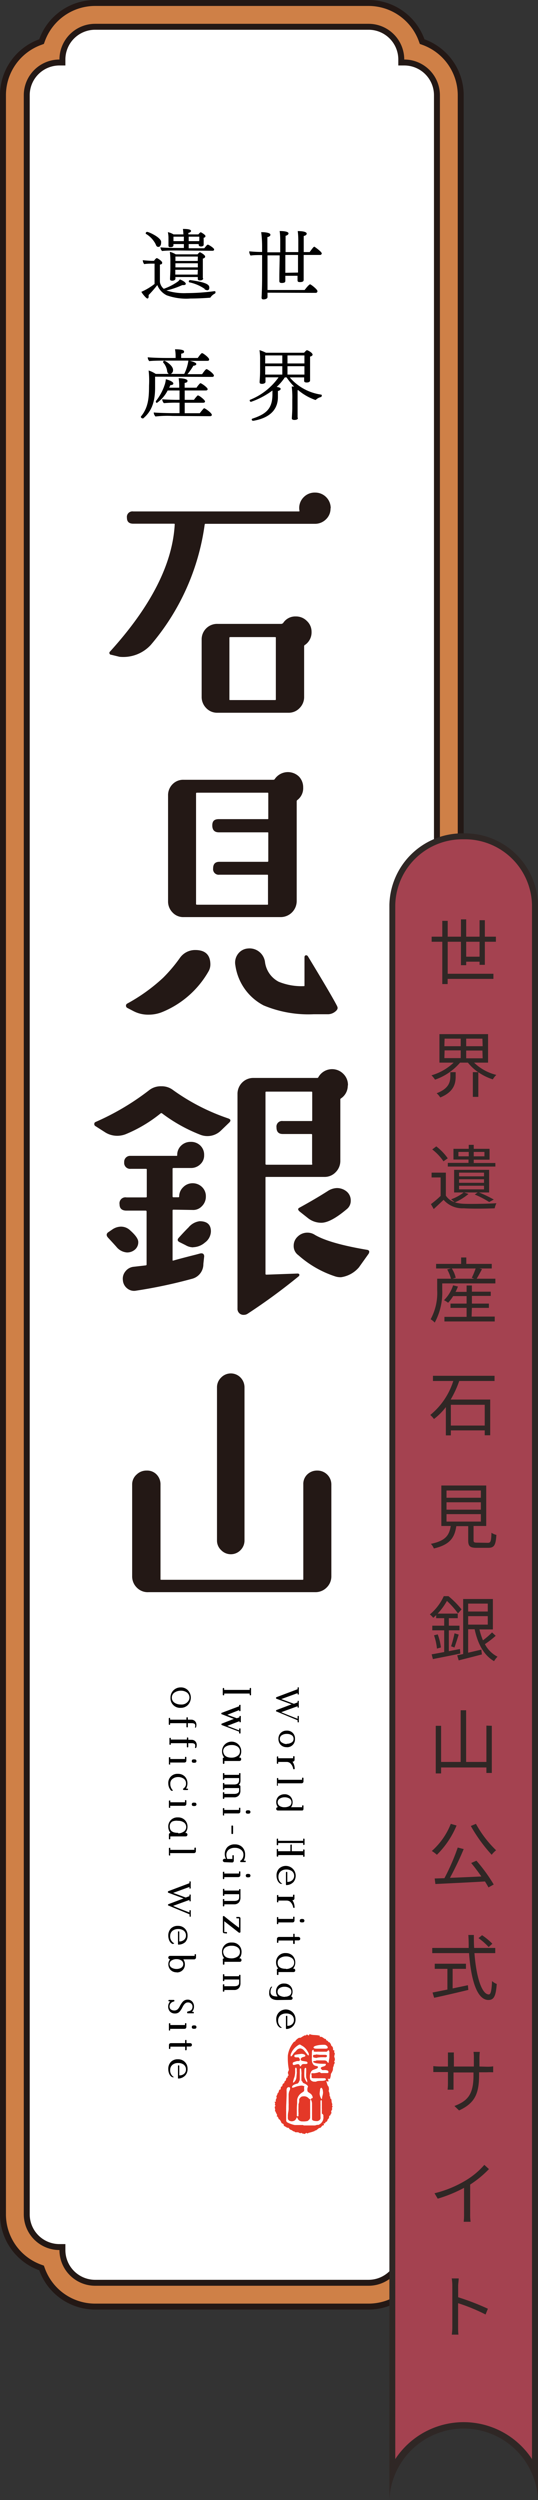 <svg xmlns="http://www.w3.org/2000/svg" viewBox="0 0 90.5 420"><rect x="0" y="0" width="90.5" height="420" fill="#333333" stroke="none"/><defs><style>.cls-1{fill:#cf8047;}.cls-2{fill:#231815;}.cls-3{fill:#fff;}.cls-4{fill:#e43828;fill-rule:evenodd;}.cls-5{fill:#a44250;}.cls-6{fill:#2f2725;}</style></defs><g id="レイヤー_2" data-name="レイヤー 2"><g id="タイトル_" data-name="タイトル２"><path class="cls-1" d="M16,387.5a9.53,9.53,0,0,1-8.93-6.27L7,381l-.22-.08A9.53,9.53,0,0,1,.5,372V16A9.53,9.53,0,0,1,6.77,7.07L7,7l.08-.22A9.53,9.53,0,0,1,16,.5H62a9.53,9.53,0,0,1,8.93,6.27L71,7l.22.08A9.53,9.53,0,0,1,77.5,16V372a9.53,9.53,0,0,1-6.27,8.93L71,381l-.08.22A9.53,9.53,0,0,1,62,387.5Z"/><path class="cls-2" d="M62,1a9,9,0,0,1,8.46,5.94l.16.44.44.16A9,9,0,0,1,77,16V372a9,9,0,0,1-5.94,8.46l-.44.16-.16.44A9,9,0,0,1,62,387H16a9,9,0,0,1-8.46-5.94l-.16-.44-.44-.16A9,9,0,0,1,1,372V16A9,9,0,0,1,6.94,7.54l.44-.16.16-.44A9,9,0,0,1,16,1H62m0-1H16A10,10,0,0,0,6.6,6.6,10,10,0,0,0,0,16V372a10,10,0,0,0,6.6,9.4A10,10,0,0,0,16,388H62a10,10,0,0,0,9.4-6.6A10,10,0,0,0,78,372V16a10,10,0,0,0-6.6-9.4A10,10,0,0,0,62,0Z"/><path class="cls-3" d="M16,383.5a5.51,5.51,0,0,1-5.5-5.5v-.5H10A5.51,5.51,0,0,1,4.5,372V16A5.51,5.51,0,0,1,10,10.5h.5V10A5.51,5.51,0,0,1,16,4.5H62A5.51,5.51,0,0,1,67.5,10v.5H68A5.51,5.51,0,0,1,73.5,16V372a5.51,5.51,0,0,1-5.5,5.5h-.5v.5a5.51,5.51,0,0,1-5.5,5.5Z"/><path class="cls-2" d="M62,5a5,5,0,0,1,5,5v1h1a5,5,0,0,1,5,5V372a5,5,0,0,1-5,5H67v1a5,5,0,0,1-5,5H16a5,5,0,0,1-5-5v-1H10a5,5,0,0,1-5-5V16a5,5,0,0,1,5-5h1V10a5,5,0,0,1,5-5H62m0-1H16a6,6,0,0,0-6,6,6,6,0,0,0-6,6V372a6,6,0,0,0,6,6,6,6,0,0,0,6,6H62a6,6,0,0,0,6-6,6,6,0,0,0,6-6V16a6,6,0,0,0-6-6,6,6,0,0,0-6-6Z"/><path class="cls-2" d="M55.6,85.39a2.46,2.46,0,0,1-.76,1.85A2.6,2.6,0,0,1,53,88H34.57c-.06,0-.11,0-.14.14a39.3,39.3,0,0,1-9.06,20.2,6.29,6.29,0,0,1-5.27,2L18.71,110a.3.3,0,0,1-.28-.18.27.27,0,0,1,.05-.33Q28.83,98.1,29.39,88.12c0-.09,0-.14-.14-.14H22.41c-.71,0-1.06-.34-1.06-1a.93.93,0,0,1,1.06-1.06H50.24c.09,0,.14,0,.14-.09a2.37,2.37,0,0,1-.05-.42,2.55,2.55,0,0,1,.77-1.9A2.58,2.58,0,0,1,53,82.75a2.61,2.61,0,0,1,2.63,2.64Zm-8,19.32a2.43,2.43,0,0,1,2.17-1.15,2.55,2.55,0,0,1,1.85.76,2.45,2.45,0,0,1,.79,1.83,2.55,2.55,0,0,1-1.07,2.17.27.27,0,0,0-.18.23v8.51a2.6,2.6,0,0,1-.76,1.89,2.51,2.51,0,0,1-1.88.79H36.56a2.51,2.51,0,0,1-1.88-.79,2.64,2.64,0,0,1-.76-1.89l0-9.57a2.6,2.6,0,0,1,2.68-2.68H47.28A.36.36,0,0,0,47.56,104.71ZM46.4,117.52V107.17c0-.1,0-.14-.14-.14H38.73a.12.12,0,0,0-.14.14v10.35c0,.06,0,.09.14.09h7.53C46.36,117.61,46.4,117.58,46.4,117.52Z"/><path class="cls-2" d="M35.11,163.13A15.87,15.87,0,0,1,27.34,170a6,6,0,0,1-2.36.46,5.27,5.27,0,0,1-2.54-.6l-1.06-.55a.43.43,0,0,1-.19-.37.4.4,0,0,1,.19-.33,29.59,29.59,0,0,0,6.05-4.34,25.34,25.34,0,0,0,2.82-3.33,3.13,3.13,0,0,1,2.59-1.34c1.7,0,2.55.82,2.55,2.45A2.34,2.34,0,0,1,35.11,163.13ZM51,132.29A2.49,2.49,0,0,1,50,134.42a.26.26,0,0,0-.09.18v16.79a2.7,2.7,0,0,1-2.73,2.68H30.9a2.45,2.45,0,0,1-1.89-.79,2.62,2.62,0,0,1-.74-1.89V133.63a2.6,2.6,0,0,1,.76-1.89A2.49,2.49,0,0,1,30.9,131H46a.26.26,0,0,0,.23-.14,2.68,2.68,0,0,1,4.07-.39A2.6,2.6,0,0,1,51,132.29Zm-5.92,19.56v-4.76c0-.1,0-.14-.13-.14H36.91a.94.94,0,0,1-1.06-1.06c0-.74.35-1.11,1.06-1.11H45c.09,0,.13-.05.13-.14v-4.72c0-.06,0-.09-.13-.09H36.82c-.74,0-1.11-.39-1.11-1.16s.37-1.06,1.11-1.06H45c.09,0,.13,0,.13-.09v-4.21c0-.09,0-.14-.13-.14H33.12a.13.13,0,0,0-.14.14v18.54a.13.13,0,0,0,.14.14H45C45.05,152,45.09,151.94,45.09,151.85Zm11.65,17.24c.16.31,0,.6-.37.88a2,2,0,0,1-1.11.42H52.77a19.55,19.55,0,0,1-8.42-1.48,9,9,0,0,1-4.76-6.75,2.41,2.41,0,0,1,.44-1.9,2.28,2.28,0,0,1,1.69-.92,2.59,2.59,0,0,1,1.85.53,2.64,2.64,0,0,1,1,1.69,4.36,4.36,0,0,0,2.31,3.37,10.15,10.15,0,0,0,4.2.74c.1,0,.14,0,.14-.09v-4.81a.31.31,0,0,1,.19-.28.36.36,0,0,1,.37.14Q56,167.58,56.74,169.09Z"/><path class="cls-2" d="M38.56,188.59l-1.39,1.34a3.26,3.26,0,0,1-3.51.69,26.83,26.83,0,0,1-6.43-3.6.19.19,0,0,0-.18,0,23.56,23.56,0,0,1-5.78,3.47,3.89,3.89,0,0,1-1.53.32,3.78,3.78,0,0,1-2-.55L16,189.15a.38.38,0,0,1-.14-.33.34.34,0,0,1,.19-.32,42.53,42.53,0,0,0,9-5.32,3.14,3.14,0,0,1,2.08-.69,3.11,3.11,0,0,1,2,.65,35.2,35.2,0,0,0,9.29,4.76C38.82,188.05,38.87,188.28,38.56,188.59Zm-15.3,20.07a1.62,1.62,0,0,1-.56,1.27,2,2,0,0,1-1.34.48,2.51,2.51,0,0,1-1.76-.92c-.24-.28-.72-.8-1.43-1.57-.31-.34-.29-.64,0-.88l.69-.47a2.65,2.65,0,0,1,1.48-.5,2.24,2.24,0,0,1,1.57.64C22.82,207.52,23.26,208.16,23.26,208.66ZM34.63,201a2.24,2.24,0,0,1-.67,1.64,2,2,0,0,1-1.6.63l-3.19-.05a.13.13,0,0,0-.14.14v8.32c0,.09,0,.12.14.09.5-.15,1.76-.49,3.79-1l.7-.19c.43-.09.66.06.69.46l-.14,1.3a2.53,2.53,0,0,1-1.89,2.49,82.86,82.86,0,0,1-9.43,2,1.81,1.81,0,0,1-1.48-.37,1.91,1.91,0,0,1-.74-1.38,1.94,1.94,0,0,1,.44-1.51,2,2,0,0,1,1.41-.76l2-.23c.09,0,.14-.08.14-.14v-8.88c0-.12-.05-.18-.14-.18H21.27c-.77,0-1.16-.36-1.16-1.06a1,1,0,0,1,1.16-1.16h3.28a.13.13,0,0,0,.14-.14V196.5a.12.12,0,0,0-.14-.14H22a1,1,0,0,1-1.11-1.11,1,1,0,0,1,1.06-1.07h7.73c.09,0,.13,0,.13-.13a2.12,2.12,0,0,1,.67-1.6,2.25,2.25,0,0,1,1.6-.62,2.22,2.22,0,0,1,1.62.62,2.13,2.13,0,0,1,.64,1.6,2,2,0,0,1-.64,1.54,2.22,2.22,0,0,1-1.62.63H29.17a.13.13,0,0,0-.14.14V201a.13.13,0,0,0,.14.14H30a.13.13,0,0,0,.14-.14,2.13,2.13,0,0,1,.67-1.55,2.19,2.19,0,0,1,1.59-.67,2.24,2.24,0,0,1,1.6.65A2.12,2.12,0,0,1,34.63,201Zm-2.13,8.55a2.54,2.54,0,0,1-1.29-.37l-1-.5c-.37-.19-.42-.44-.14-.74,1-1.11,1.58-1.68,1.62-1.71a2.92,2.92,0,0,1,1.89-1.07c1.26,0,1.9.57,1.9,1.71a2.39,2.39,0,0,1-1,1.87A3.16,3.16,0,0,1,32.5,209.53Zm26-27.18a2.56,2.56,0,0,1-1.16,2.17.19.19,0,0,0-.09.19V195a2.67,2.67,0,0,1-.78,1.92,2.55,2.55,0,0,1-1.9.8H44.8c-.09,0-.14,0-.14.1V214a.13.13,0,0,0,.14.14l5.27-.19a.32.32,0,0,1,.28.14.31.31,0,0,1-.1.32,99.88,99.88,0,0,1-8.59,6.29,1.12,1.12,0,0,1-.61.19,1,1,0,0,1-1.1-1.07v-36a2.68,2.68,0,0,1,.78-1.95,2.64,2.64,0,0,1,1.94-.78H53.35a.19.19,0,0,0,.19-.1,2.65,2.65,0,0,1,4.2-.6A2.58,2.58,0,0,1,58.53,182.35Zm-6,13.13v-4.86c0-.09-.05-.13-.14-.13H47.57c-.71,0-1.06-.37-1.06-1.11a.94.94,0,0,1,1.06-1.07h4.81a.12.12,0,0,0,.14-.14v-4.66a.12.12,0,0,0-.14-.14H44.8a.12.12,0,0,0-.14.14v12a.13.13,0,0,0,.14.14h7.58A.13.13,0,0,0,52.52,195.48ZM62,210.64l-1.62,2.27a4.88,4.88,0,0,1-3,1.66,2.87,2.87,0,0,1-1-.14,17.49,17.49,0,0,1-6.19-3.56,1.87,1.87,0,0,1-.79-1.57,2.08,2.08,0,0,1,.69-1.57,2.32,2.32,0,0,1,1.62-.65,2.26,2.26,0,0,1,1.25.37q2.45,1.44,8.69,2.5C62.11,210,62.23,210.24,62,210.64Zm-3-8.92a1.75,1.75,0,0,1-.64,1.39c-1.82,1.54-3.26,2.31-4.3,2.31a3.58,3.58,0,0,1-2.27-.79l-1.34-1.06c-.34-.28-.39-.49-.14-.65q2.69-1.47,4.81-2.82a3,3,0,0,1,1.52-.51,2.55,2.55,0,0,1,1.67.58A1.92,1.92,0,0,1,59,201.72Z"/><path class="cls-2" d="M55.74,264.8a2.61,2.61,0,0,1-.79,1.9,2.64,2.64,0,0,1-1.94.78H25A2.56,2.56,0,0,1,23,266.7a2.63,2.63,0,0,1-.77-1.9l0-15.44A2.19,2.19,0,0,1,23,247.7a2.35,2.35,0,0,1,1.69-.65,2.19,2.19,0,0,1,1.66.67,2.35,2.35,0,0,1,.65,1.69L27,265.27c0,.09,0,.13.09.13H50.88c.09,0,.14,0,.14-.13V249.36a2.19,2.19,0,0,1,.67-1.66,2.35,2.35,0,0,1,1.69-.65,2.34,2.34,0,0,1,2.36,2.36Zm-14.61-6a2.28,2.28,0,0,1-.67,1.62,2.27,2.27,0,0,1-3.26,0,2.19,2.19,0,0,1-.7-1.62V233.09a2.27,2.27,0,0,1,.7-1.67,2.27,2.27,0,0,1,3.26,0,2.36,2.36,0,0,1,.67,1.67Z"/><path d="M45,49.17v.32c0,.13,0,.25,0,.4,0,.34-.47.41-.67.41S44,50.23,44,50v0c.06-1.15.09-2.29.09-3.44V42.85c-.68,0-1.52,0-1.93.09a1.13,1.13,0,0,1-.23-.66v-.06a21.43,21.43,0,0,0,2.16.11v-1A19.91,19.91,0,0,0,43.94,39c.61,0,1.55.08,1.55.44,0,.12-.09.31-.51.39,0,.26,0,1.34,0,2.56h2.16V40.47c0-.16,0-1-.1-1.66.19,0,1.49,0,1.49.4,0,.18-.19.32-.49.41v2.73h2.14V40.48c0-.15,0-1-.1-1.66.57,0,1.51.06,1.51.44,0,.12-.1.3-.5.39,0,.14,0,.57,0,1.08s0,1.12,0,1.62h1c.63-.88.73-.91.78-.91s1.25.86,1.25,1.12a.27.27,0,0,1-.31.27H51.08v.55c0,.49,0,2.12,0,3,0,.19,0,.45,0,.6s0,.41-.6.41c-.23,0-.43,0-.43-.32v0l0-.74H48v.22c0,.2,0,.46,0,.6s0,.39-.6.39c-.23,0-.41-.05-.41-.33v0l0-.76c0-.8.05-2.6.05-3.05v-.5H45v3.68c0,.38,0,1.24,0,2.14h6.24c.63-.82.84-.94.89-.94a.11.11,0,0,1,.09,0c.34.19,1.18.87,1.18,1.13a.28.28,0,0,1-.31.29Zm5.13-3.38c0-.86,0-2.08,0-2.46v-.5H48v3Z"/><path d="M50.11,70.24c0,.05,0,.31-.61.31-.23,0-.41-.08-.41-.27v0c0-.1.08-1.18.08-1.73,0-.13,0-1.3,0-1.47a14,14,0,0,0-.1-2.14l.4,0a10.27,10.27,0,0,1-1.26-1.54h-.3A8.37,8.37,0,0,1,46.54,65c.49.07.67.19.67.33s-.16.28-.46.36v1c0,2.59-2,3.63-4.11,4h-.06a.23.23,0,0,1-.24-.2.17.17,0,0,1,.12-.16c2.36-.78,3.37-1.7,3.37-4.11,0-.17,0-.34,0-.51l0-.11a13.34,13.34,0,0,1-3.61,1.91A.26.26,0,0,1,42,67.3c0-.06,0-.12.15-.17a10.77,10.77,0,0,0,4.71-3.74h-2.2v.77c0,.19-.29.33-.57.33s-.42-.08-.42-.27v0c0-.29.08-.93.08-2,0,0,0-1.58,0-1.77a10.39,10.39,0,0,0-.1-1.63,6.54,6.54,0,0,1,1.09.44h6.41c.38-.41.39-.42.51-.42s.92.42.92.74c0,.11-.09.24-.42.33v2.15c0,.25,0,.62,0,1,0,.14,0,.7,0,.83h0c0,.08,0,.37-.59.37-.21,0-.41-.07-.41-.26s0-.41,0-.6H48.74A8.52,8.52,0,0,0,54,66.29a.14.14,0,0,1,.13.15c0,.12-.08.25-.13.26a1.82,1.82,0,0,0-.88.48.15.15,0,0,1-.11,0,9.12,9.12,0,0,1-2.85-1.64.23.23,0,0,1-.1,0c0,.54,0,2.63,0,2.63,0,.21,0,1.13,0,1.39,0,.08,0,.52,0,.59ZM47.49,59.71H44.61v1.35h2.88Zm0,1.81H44.61v1.41h2.88Zm3.72-1.81H48.36v1.35h2.85Zm0,1.81H48.36v1.41h2.85Z"/><path d="M26,44.29h-.53c-.2,0-.75,0-1.22.08a1.38,1.38,0,0,1-.24-.66c.48.06,1.42.11,1.52.11h.38c.25-.37.4-.46.48-.46s.89.49.89.76-.13.26-.38.34v2.9a1.83,1.83,0,0,0,.65,1.16,9.63,9.63,0,0,0,2.41-1.25,1.52,1.52,0,0,0,.29-.34s1,.39,1,.75c0,0,0,.21-.32.21a.87.87,0,0,1-.26,0A14.09,14.09,0,0,1,28,48.8a9.79,9.79,0,0,0,3.4.44,36.14,36.14,0,0,0,4.71-.33h0c.1,0,.14.09.14.19a.27.27,0,0,1-.1.22,1.93,1.93,0,0,0-.72.61.16.16,0,0,1-.17.09c-.79.06-2,.13-3.22.13a9.68,9.68,0,0,1-4-.54,3.26,3.26,0,0,1-1.58-1.72A20.29,20.29,0,0,1,25,49.57a2.5,2.5,0,0,1,0,.25c0,.06,0,.33-.21.33s-1-1-1-1.13A10.12,10.12,0,0,0,26,47.7Zm.21-3.21a4.31,4.31,0,0,0-1.64-1.78.12.12,0,0,1-.06-.12.27.27,0,0,1,.23-.23c.25,0,2.16.84,2.36,1.6a1.31,1.31,0,0,1,0,.27c0,.31-.16.66-.44.66S26.33,41.34,26.19,41.08Zm3.62,1c-.63,0-1.88,0-2.57.09a1,1,0,0,1-.27-.62c.73.09,2.29.11,3.16.11h.78V41H29.18v.18c0,.13-.06.34-.48.34-.18,0-.36,0-.36-.26v0c0-.06,0-.15,0-.3s0-.34,0-.48V40a4.92,4.92,0,0,0-.1-1,3.05,3.05,0,0,1,.95.38h1.66a9.06,9.06,0,0,0-.08-.92c.42,0,1.37,0,1.37.35,0,0,0,.22-.45.32v.25h1.68c.18-.23.33-.36.4-.36s.79.43.79.63-.12.24-.3.3a3.39,3.39,0,0,0,0,.37v.07c0,.17,0,.34,0,.41s0,.24,0,.3h0c0,.3-.37.31-.48.31s-.36-.06-.36-.29V41H31.74v.71h2.62c.39-.49.5-.61.61-.61s1.05.56,1.05.81a.23.23,0,0,1-.26.22Zm4.35,4.68c0,.13-.08.35-.56.35-.19,0-.35-.06-.35-.25s0-.22,0-.32H29.51v0s0,.26,0,.29c0,.2-.29.33-.53.33s-.38-.08-.38-.27v0c0-.3.06-1.17.06-1.65l0-1.45a11.16,11.16,0,0,0-.09-1.48,3.69,3.69,0,0,1,1,.42h3.66a1.62,1.62,0,0,1,.36-.35s0,0,.05,0,.87.42.87.74c0,.13-.13.25-.39.33v1.79c0,.3,0,.73,0,1,0,.09,0,.42,0,.5Zm-3.25-7H29.18c0,.32,0,.65,0,.65v.1h1.74Zm2.35,4.47H29.51l0,.69h3.77Zm0,1.09H29.49v.17c0,.13,0,.41,0,.64h3.75Zm0-2.22H29.51v.74h3.75Zm.25-2.79v-.55H31.74v.75h1.77Zm.9,8.22a7.15,7.15,0,0,0-2.58-1.1c-.06,0-.09-.08-.09-.14a.23.23,0,0,1,.2-.24h0c3.14.41,3.25.91,3.25,1.29s-.24.42-.31.42A.88.88,0,0,1,34.41,48.59Z"/><path d="M26.09,63.28c0,.68,0,1.75,0,1.85,0,2.67-.75,4.1-2,5.16a.16.16,0,0,1-.1,0,.3.3,0,0,1-.29-.25.07.07,0,0,1,0-.06c1.3-1.56,1.36-3.29,1.37-5.21A15.61,15.61,0,0,0,25,62.24a4.92,4.92,0,0,1,1.2.58h2.19a.64.64,0,0,1-.27-.45,2.71,2.71,0,0,0-.68-1.48.13.13,0,0,1,0-.09.21.21,0,0,1,.22-.19c.14,0,1.45.78,1.45,1.54a.69.69,0,0,1-.39.67h2.27a7.37,7.37,0,0,0,.7-2.24H27.82c-.64,0-2.08,0-2.71.09a1,1,0,0,1-.26-.65v0c.57.07,2.19.12,3.3.12h1.39v-.38a6.19,6.19,0,0,0-.1-1.08c1.37,0,1.52.22,1.52.38s0,.27-.48.36c0,.12,0,.47,0,.72h2.78c.08-.1.56-.82.73-.82s1.19.75,1.19,1.07a.23.23,0,0,1-.26.23h-3c1.08.26,1.1.44,1.1.57s-.3.25-.43.25h-.06a10.1,10.1,0,0,1-1,1.42H34s.56-.85.74-.85,1.24.77,1.24,1.08c0,.12-.08.23-.27.23ZM29,69.88a17.06,17.06,0,0,0-2.84.09,1,1,0,0,1-.3-.68c.41.07,2.69.12,3.13.12h1.21V67.65h-.42a20.59,20.59,0,0,0-2.21.08,1,1,0,0,1-.28-.66c.41.06,1.95.1,2.39.1h.52V65.6h-2a5.74,5.74,0,0,1-1.81,2.09.22.22,0,0,1-.14-.34,8.9,8.9,0,0,0,1.52-2.92,4.73,4.73,0,0,0,.13-.72c.3.07,1.26.37,1.26.73,0,0,0,.25-.43.25h-.06l-.21.44h1.69v-.34a8.56,8.56,0,0,0-.1-1.25c.78,0,1.49.16,1.49.43s-.17.29-.48.37c0,.11,0,.4,0,.79h2a4.48,4.48,0,0,1,.61-.75.07.07,0,0,1,.06,0c.17,0,1.2.73,1.2,1,0,.11-.11.22-.29.22H31.07v1.57h1.56a4.7,4.7,0,0,1,.61-.73.15.15,0,0,1,.09,0c.19,0,1.16.76,1.16,1,0,.12-.11.22-.29.22H31.07v1.76h2.54a8.21,8.21,0,0,1,.69-.83.09.09,0,0,1,.07,0c.13,0,1.26.78,1.26,1.1,0,.13-.09.23-.29.23Z"/><path d="M50.16,289.35c-.07,0-.1,0-.1-.11V289s0,0,0,0l-3.51-1.46c-.08,0-.12-.07-.12-.1a.18.18,0,0,1,.11-.17l2.51-.95s0,0,0,0l-2.48-.91c-.09,0-.14-.09-.14-.15a.16.16,0,0,1,.13-.16l3.5-1.32,0,0v-.21a.1.1,0,0,1,.11-.11c.07,0,.1,0,.1.11v1c0,.07,0,.11-.1.11a.1.1,0,0,1-.11-.11v-.13h0l-2.75,1s0,0,0,0l2.13.79.62-.23s0,0,0,0v-.16c0-.07,0-.11.1-.11s.1,0,.1.11v.94c0,.07,0,.11-.1.1s-.1,0-.1-.1v-.14s0,0,0,0l-2.75,1s0,0,0,0c.41.19,1.33.56,2.75,1.11h0v-.38c0-.07,0-.1.1-.1s.11,0,.11.1v.95A.1.1,0,0,1,50.16,289.35Z"/><path d="M48.22,293.52a1.35,1.35,0,0,1-1-.39,1.39,1.39,0,0,1-.38-1,1.37,1.37,0,0,1,.38-1,1.35,1.35,0,0,1,1-.39,1.31,1.31,0,0,1,1.4,1.39,1.32,1.32,0,0,1-1.4,1.4Zm0-.57a1.46,1.46,0,0,0,.78-.19.68.68,0,0,0,.38-.64.69.69,0,0,0-.37-.65,1.49,1.49,0,0,0-.77-.18,1.46,1.46,0,0,0-.78.19.72.72,0,0,0-.39.66.7.7,0,0,0,.39.63A1.53,1.53,0,0,0,48.22,293Z"/><path d="M49.45,297.24a.14.14,0,0,1-.14-.13,1.55,1.55,0,0,0-.35-.74.89.89,0,0,0-.71-.37H46.8v.19c0,.08,0,.12-.11.12a.11.11,0,0,1-.12-.12v-1a.11.11,0,0,1,.12-.12c.08,0,.11,0,.11.12v.19h2.51v-.24a.12.12,0,0,1,.24,0v.47a.31.31,0,0,1-.35.34h0s0,0,0,0a2.15,2.15,0,0,1,.37,1.14.1.1,0,0,1,0,.08S49.49,297.24,49.45,297.24Z"/><path d="M46.69,300c-.08,0-.11,0-.11-.12v-1.07a.1.1,0,0,1,.11-.11c.08,0,.12,0,.12.11V299s0,0,0,0h4l0,0v-.25a.12.12,0,0,1,.24,0v.52a.32.32,0,0,1-.09.23.33.33,0,0,1-.23.09h-4s0,0,0,0v.23A.11.11,0,0,1,46.69,300Z"/><path d="M50.81,304.16H46.75a.28.28,0,0,1-.2-.08.27.27,0,0,1-.09-.2.28.28,0,0,1,.08-.2.26.26,0,0,1,.2-.08s0,0,0,0a1.42,1.42,0,0,1-.27-.8,1.31,1.31,0,0,1,.38-1,1.46,1.46,0,0,1,1-.37,1.29,1.29,0,0,1,1,.38,1.37,1.37,0,0,1,.37,1,1.35,1.35,0,0,1-.27.8s0,0,0,0h1.87s0,0,0,0v-.2a.11.11,0,0,1,.12-.12c.08,0,.11,0,.11.12v.48a.33.33,0,0,1-.09.23A.29.29,0,0,1,50.81,304.16Zm-2.91-.55a1.67,1.67,0,0,0,.76-.18.71.71,0,0,0,.37-.65.73.73,0,0,0-.38-.66,1.53,1.53,0,0,0-.78-.18,1.5,1.5,0,0,0-.77.2.71.71,0,0,0-.39.64.73.73,0,0,0,.4.66A1.51,1.51,0,0,0,47.9,303.61Z"/><path d="M46.67,310a.11.11,0,0,1-.12-.12V309a.11.11,0,0,1,.12-.12c.08,0,.11,0,.11.12v.25s0,0,0,0H51s0,0,0,0V309c0-.08,0-.12.11-.12a.11.11,0,0,1,.12.12v.83a.11.11,0,0,1-.12.12c-.07,0-.11,0-.11-.12v-.21a0,0,0,0,0,0,0H46.8a0,0,0,0,0,0,0v.22C46.78,310,46.75,310,46.67,310Zm0,1.91a.11.11,0,0,1-.12-.12v-1.06c0-.08,0-.11.12-.11a.1.1,0,0,1,.11.11V311l0,0h2.07l0,0v-1a.11.11,0,0,1,.12-.12c.08,0,.11,0,.11.12v1s0,0,0,0H51l0,0v-.18c0-.08,0-.12.11-.12a.11.11,0,0,1,.12.12v1a.11.11,0,0,1-.12.12c-.07,0-.11,0-.11-.12v-.17l0,0H46.8l0,0v.22C46.78,311.88,46.75,311.91,46.67,311.91Z"/><path d="M48.21,316.69c-.07,0-.11,0-.11-.11v-2a.1.1,0,0,1,.11-.11h0c.08,0,.12,0,.12.11v1.53s0,.05.06.05a1.2,1.2,0,0,0,.68-.22,1,1,0,0,0,0-1.62,1.61,1.61,0,0,0-.93-.25,1.42,1.42,0,0,0-.89.29,1.09,1.09,0,0,0-.41.82,1.31,1.31,0,0,0,.66,1.29s0,0,0,0,0,0,0,0l-.11,0a.27.27,0,0,1-.21,0,1.22,1.22,0,0,1-.51-.6,1.92,1.92,0,0,1-.15-.77,1.62,1.62,0,0,1,.44-1.2,1.66,1.66,0,0,1,2.41,2.27A1.67,1.67,0,0,1,48.21,316.69Z"/><path d="M49.45,320.53a.15.15,0,0,1-.14-.13,1.63,1.63,0,0,0-.35-.75.9.9,0,0,0-.71-.36H46.82l0,0v.18c0,.08,0,.12-.11.12a.11.11,0,0,1-.12-.12v-1c0-.07,0-.11.12-.11s.11,0,.11.12v.18l0,0h2.47l0,0v-.23c0-.09,0-.13.12-.13s.12,0,.12.13v.47c0,.22-.12.33-.35.33h0s0,0,0,0a2.12,2.12,0,0,1,.37,1.14.11.11,0,0,1,0,.08A.1.1,0,0,1,49.45,320.53Z"/><path d="M46.7,323.26a.11.11,0,0,1-.12-.12v-.95c0-.09,0-.13.12-.13s.11,0,.11.13v.18h2.5v-.26c0-.08,0-.11.12-.11s.11,0,.11.11v.52a.32.32,0,0,1-.09.23.29.29,0,0,1-.23.1h-2.4s0,0,0,0v.17C46.81,323.22,46.77,323.26,46.7,323.26Zm4-.3a.27.27,0,0,1-.28-.28.3.3,0,0,1,.08-.21.28.28,0,0,1,.2-.09h.22a.25.25,0,0,1,.2.09.27.27,0,0,1,.09.21.28.28,0,0,1-.09.2.28.28,0,0,1-.2.08Z"/><path d="M49.43,326.57c-.08,0-.12,0-.12-.11V326s0,0,0,0H46.83s0,0,0,0v.27a.11.11,0,0,1-.12.12c-.08,0-.12,0-.12-.11v-.55a.29.29,0,0,1,.1-.23.33.33,0,0,1,.23-.1h2.41v-.42a.11.11,0,0,1,.12-.12.1.1,0,0,1,.11.11v.43h.66a.25.25,0,0,1,.2.09.27.27,0,0,1,.09.2.28.28,0,0,1-.08.2.27.27,0,0,1-.21.09h-.64s0,0,0,0v.5A.1.1,0,0,1,49.43,326.57Z"/><path d="M46.7,331.79a.11.11,0,0,1-.12-.12v-.58a.51.51,0,0,1,0-.25.23.23,0,0,1,.23-.11s0,0,0,0a1.57,1.57,0,0,1-.37-1,1.53,1.53,0,0,1,1.62-1.62,1.58,1.58,0,0,1,1.17.45,1.62,1.62,0,0,1,.44,1.17,1.56,1.56,0,0,1-.38,1h.13a.23.23,0,0,1,.17.08.3.3,0,0,1,0,.4.25.25,0,0,1-.2.09H46.84l0,0v.35A.11.11,0,0,1,46.7,331.79Zm1.42-1a1.65,1.65,0,0,0,.87-.24.9.9,0,0,0,.49-.82.92.92,0,0,0-.44-.82,1.65,1.65,0,0,0-.93-.24,1.67,1.67,0,0,0-.94.25.9.9,0,0,0-.46.81C46.71,330.41,47.18,330.76,48.12,330.75Z"/><path d="M46.71,336c-.81,0-1.29-.3-1.42-.89a1.75,1.75,0,0,1,0-.4,1.48,1.48,0,0,1,.26-.87.18.18,0,0,1,.16-.09h0a.05.05,0,0,1,.06,0s0,0,0,.05a1.27,1.27,0,0,0-.26.79.68.68,0,0,0,.46.72,2.28,2.28,0,0,0,.73.09h0s0,0,0,0a1.36,1.36,0,0,1-.26-.79,1.27,1.27,0,0,1,1.39-1.38,1.33,1.33,0,0,1,1.38,1.38,1.33,1.33,0,0,1-.25.79s0,0,0,0a.31.31,0,0,1,.18.09.29.29,0,0,1,.08.19.29.29,0,0,1-.09.21.3.3,0,0,1-.2.08Zm1.21-.56a1.37,1.37,0,0,0,.74-.18.7.7,0,0,0,.35-.64.71.71,0,0,0-.38-.66,1.4,1.4,0,0,0-.77-.19,1.46,1.46,0,0,0-.78.19.72.72,0,0,0-.39.66.68.68,0,0,0,.41.66A1.9,1.9,0,0,0,47.92,335.47Z"/><path d="M48.21,340.87a.1.1,0,0,1-.11-.11v-2a.1.1,0,0,1,.11-.11h0c.08,0,.12,0,.12.11v1.53s0,.06.06.05a1.13,1.13,0,0,0,.68-.22.93.93,0,0,0,.37-.79,1,1,0,0,0-.42-.83,1.54,1.54,0,0,0-.93-.24,1.48,1.48,0,0,0-.89.28,1.11,1.11,0,0,0-.41.82,1.3,1.3,0,0,0,.66,1.29s0,0,0,0,0,0,0,0l-.11,0a.21.21,0,0,1-.21,0,1.2,1.2,0,0,1-.51-.59,2,2,0,0,1-.15-.78,1.62,1.62,0,0,1,.44-1.2,1.63,1.63,0,0,1,2.8,1.16,1.52,1.52,0,0,1-.39,1.11A1.68,1.68,0,0,1,48.21,340.87Z"/><path d="M37.59,284.81a.11.11,0,0,1-.12-.12v-1a.12.12,0,1,1,.24,0v.21s0,0,0,0H42a0,0,0,0,0,0,0v-.21a.11.11,0,0,1,.12-.12c.07,0,.11,0,.11.12v1c0,.08,0,.12-.11.12a.11.11,0,0,1-.12-.12v-.18l0,0H37.72s0,0,0,0v.19A.11.11,0,0,1,37.59,284.81Z"/><path d="M40.34,291.23a.11.11,0,0,1-.12-.12v-.2s0,0,0,0l-2.87-1.09a.15.15,0,0,1-.11-.15s0-.09.1-.12l2-.78s0,0,0,0l-2-.77c-.08,0-.12-.08-.11-.14s0-.1.12-.13l2.87-1.08s0,0,0,0v-.11c0-.08,0-.12.13-.13s.11,0,.11.12v.82a.12.12,0,0,1-.11.13.11.11,0,0,1-.12-.12v-.07h0l-2,.79s0,0,0,0l1.6.58.44-.15s0,0,0,0v-.11c0-.08,0-.12.13-.12s.11,0,.11.12v.83a.1.1,0,0,1-.11.11c-.08,0-.12,0-.12-.11s0-.05,0-.08h0l-2.05.79s0,0,0,0l2,.76h0v-.22a.11.11,0,0,1,.12-.12c.07,0,.11,0,.11.12v.7C40.45,291.19,40.41,291.23,40.34,291.23Z"/><path d="M37.62,296.33c-.08,0-.13-.05-.13-.13v-.58a.49.49,0,0,1,0-.25.25.25,0,0,1,.23-.11h0a1.55,1.55,0,0,1-.37-1,1.62,1.62,0,0,1,.44-1.17,1.62,1.62,0,0,1,2.79,1.17,1.54,1.54,0,0,1-.38,1h.13a.21.21,0,0,1,.17.09.26.26,0,0,1,.07.18.32.32,0,0,1-.08.22.25.25,0,0,1-.2.09H37.75s0,0,0,0v.35C37.74,296.28,37.7,296.33,37.62,296.33ZM39,295.28a1.62,1.62,0,0,0,.86-.24.9.9,0,0,0,.5-.82.93.93,0,0,0-.44-.82,1.65,1.65,0,0,0-.93-.24,1.82,1.82,0,0,0-1,.25.91.91,0,0,0-.45.81C37.63,294.94,38.1,295.3,39,295.28Z"/><path d="M37.62,302.21c-.08,0-.13,0-.13-.12v-.88c0-.08,0-.12.13-.12s.11,0,.11.12v.16s0,0,0,0H39.4c.55,0,.82-.21.82-.6v-.38s0,0,0,0H37.74s0,0,0,0v.14c0,.08,0,.12-.11.12s-.13,0-.13-.12v-.87c0-.08,0-.12.13-.12s.11,0,.11.12v.13s0,0,0,0h1.65c.56,0,.83-.26.83-.77v-.31s0,0,0,0H37.74s0,0,0,0v.14c0,.08,0,.12-.11.12s-.13,0-.13-.12V298c0-.08,0-.12.13-.12s.11,0,.11.12v.17s0,0,0,0h2.47s0,0,0,0V298c0-.08,0-.12.13-.12s.11,0,.11.12v1.06a1.32,1.32,0,0,1-.07.51,1.77,1.77,0,0,1-.21.28s0,0,0,0c.18.05.27.15.27.28v.7a1.13,1.13,0,0,1-.28.81,1,1,0,0,1-.79.31H37.74s0,0,0,0v.12C37.73,302.17,37.69,302.21,37.62,302.21Z"/><path d="M37.62,305c-.08,0-.13,0-.13-.12v-1c0-.08,0-.12.13-.12s.11,0,.11.12v.18s0,0,0,0h2.47l0,0v-.25a.11.11,0,0,1,.12-.12c.07,0,.11,0,.11.12v.52a.33.33,0,0,1-.09.23.34.34,0,0,1-.24.09h-2.4s0,0,0,0v.17C37.73,305,37.69,305,37.62,305Zm4-.31a.27.27,0,0,1-.28-.28.32.32,0,0,1,.08-.21.3.3,0,0,1,.2-.08h.22a.28.28,0,0,1,.2.08.29.29,0,0,1,.09.21.27.27,0,0,1-.09.2.28.28,0,0,1-.2.08Z"/><path d="M39.06,308.11c-.09,0-.13,0-.13-.14v-1.14c0-.1,0-.15.13-.15a.13.13,0,0,1,.15.15V308C39.21,308.07,39.16,308.11,39.06,308.11Z"/><path d="M37.78,312.84a.29.29,0,0,1-.21-.09.27.27,0,0,1,0-.4.28.28,0,0,1,.21-.08H38s0,0,0,0a1.8,1.8,0,0,1-.19-.68,1.69,1.69,0,0,1,.44-1.28,1.66,1.66,0,0,1,1.27-.46,1.68,1.68,0,0,1,1.25.48,1.73,1.73,0,0,1,.46,1.26,1.85,1.85,0,0,1-.24,1s0,0,0,0h.23c.07,0,.11,0,.11.12s0,.12-.11.12h-.61c-.13,0-.2,0-.2-.14s0-.07.12-.15a1.19,1.19,0,0,0,.42-.92,1,1,0,0,0-.44-.89,1.59,1.59,0,0,0-1-.3,1.63,1.63,0,0,0-1,.28,1.07,1.07,0,0,0-.43.91,1.51,1.51,0,0,0,.16.68l0,0h.85l0,0v-.51c0-.08,0-.12.11-.12s.13,0,.13.11v.75c0,.24-.1.36-.29.36Z"/><path d="M37.62,315.69c-.08,0-.13,0-.13-.12v-1c0-.08,0-.12.13-.12s.11,0,.11.12v.18s0,0,0,0h2.47s0,0,0,0v-.25a.11.11,0,0,1,.12-.12c.07,0,.11,0,.11.12v.52a.32.32,0,0,1-.09.23.35.35,0,0,1-.24.1H37.73v.17C37.73,315.65,37.69,315.69,37.62,315.69Zm4-.3a.27.27,0,0,1-.2-.09.29.29,0,0,1,0-.4.27.27,0,0,1,.2-.09h.22a.29.29,0,0,1,0,.58Z"/><path d="M37.62,320.27c-.08,0-.13,0-.13-.12v-1c0-.08,0-.12.13-.12s.11,0,.11.11v.21s0,0,0,0h1.67c.54,0,.81-.18.82-.54a5.39,5.39,0,0,0,0-.59l0,0H37.74s0,0,0,0v.15c0,.08,0,.12-.11.12s-.13,0-.13-.12v-.93c0-.08,0-.12.13-.12s.11,0,.11.12v.17s0,0,0,0h2.47s0,0,0,0v-.11c0-.09,0-.13.13-.13s.11,0,.11.13v1.28a1.22,1.22,0,0,1-.27.83,1,1,0,0,1-.8.31H37.74s0,0,0,0v.18C37.73,320.23,37.69,320.27,37.62,320.27Z"/><path d="M37.73,324.78a.23.23,0,0,1-.17-.07.24.24,0,0,1-.07-.18v-2.48a.14.14,0,0,1,.25-.11c1.06.86,1.89,1.5,2.47,1.92h0v-1.58h-.33c-.08,0-.12,0-.12-.13s0-.11.12-.11h.33a.24.24,0,0,1,.24.24v2.25c0,.11-.05.16-.15.16a.13.13,0,0,1-.1,0l-2.47-1.93s0,0,0,0v1.82s0,0,0,0h.34c.07,0,.11,0,.11.12s0,.12-.11.12Z"/><path d="M37.62,330.06c-.08,0-.13-.05-.13-.13v-.57a.51.51,0,0,1,0-.26.25.25,0,0,1,.23-.11h0a1.55,1.55,0,0,1-.37-1A1.52,1.52,0,0,1,39,326.34,1.54,1.54,0,0,1,40.63,328a1.52,1.52,0,0,1-.38,1h.13a.21.21,0,0,1,.17.09.3.3,0,0,1,0,.4.25.25,0,0,1-.2.09h-2.6v.36A.11.11,0,0,1,37.62,330.06ZM39,329a1.82,1.82,0,0,0,.86-.24.92.92,0,0,0,.5-.82.91.91,0,0,0-.44-.82,1.65,1.65,0,0,0-.93-.24,1.81,1.81,0,0,0-1,.24.91.91,0,0,0-.45.82C37.63,328.68,38.1,329,39,329Z"/><path d="M37.62,334.59c-.08,0-.13,0-.13-.11v-1c0-.08,0-.12.13-.12s.11,0,.11.11v.21s0,0,0,0h1.67c.54,0,.81-.18.82-.54a5.43,5.43,0,0,0,0-.59l0,0H37.74s0,0,0,0v.16a.1.1,0,0,1-.11.11c-.08,0-.13,0-.13-.11v-.94c0-.07,0-.11.13-.11a.1.1,0,0,1,.11.11V332s0,0,0,0h2.47s0,0,0,0v-.11a.12.12,0,0,1,.13-.13c.07,0,.11,0,.11.13v1.28a1.22,1.22,0,0,1-.27.83,1,1,0,0,1-.8.31H37.74s0,0,0,0v.19A.1.1,0,0,1,37.62,334.59Z"/><path d="M30.41,286.91a1.61,1.61,0,0,1-1.73-1.71,1.69,1.69,0,0,1,1.73-1.72,1.59,1.59,0,0,1,1.21.49,1.8,1.8,0,0,1,0,2.45A1.63,1.63,0,0,1,30.41,286.91Zm0-.56a1.37,1.37,0,0,0,1.32-.66,1,1,0,0,0,.14-.49,1.06,1.06,0,0,0-.46-.89,1.78,1.78,0,0,0-1-.28,1.85,1.85,0,0,0-1,.28,1,1,0,0,0-.5.89,1,1,0,0,0,.49.88A1.81,1.81,0,0,0,30.41,286.35Z"/><path d="M32.83,290.25l0,0a.13.13,0,0,1,0-.17.46.46,0,0,0,0-.23q0-.36-.57-.36H31.6v.59a.12.12,0,0,1-.24,0v-.59H28.62v.16c0,.08,0,.12-.11.12a.11.11,0,0,1-.12-.12v-.93a.11.11,0,0,1,.12-.12c.07,0,.11,0,.11.12v.18h2.74v-.29a.12.12,0,0,1,.24,0v.29h.57a.85.85,0,0,1,.64.26.87.87,0,0,1,.23.65,1.11,1.11,0,0,1-.08.41.1.1,0,0,1-.06,0A.07.07,0,0,1,32.83,290.25Z"/><path d="M32.83,293.62l0,0a.13.13,0,0,1,0-.17.47.47,0,0,0,0-.23c0-.24-.2-.37-.57-.37h-.59a0,0,0,0,0,0,0v.59a.12.12,0,0,1-.24,0v-.59s0,0,0,0h-2.7a0,0,0,0,0,0,0V293c0,.08,0,.12-.11.12a.11.11,0,0,1-.12-.12v-.93a.11.11,0,0,1,.12-.12c.07,0,.11,0,.11.12v.17s0,0,0,0h2.7s0,0,0,0V292a.12.12,0,0,1,.24,0v.28s0,0,0,0h.55a.85.85,0,0,1,.64.26.87.87,0,0,1,.23.65,1.11,1.11,0,0,1-.08.41.1.1,0,0,1-.06.05A.07.07,0,0,1,32.83,293.62Z"/><path d="M28.54,296.44c-.09,0-.13,0-.13-.11v-1c0-.08,0-.12.13-.12s.11,0,.11.12v.18s0,0,0,0h2.47l0,0v-.26c0-.07,0-.11.12-.11a.1.1,0,0,1,.11.11v.53a.32.32,0,0,1-.33.32h-2.4s0,0,0,0v.17A.1.1,0,0,1,28.54,296.44Zm4-.3a.27.27,0,0,1-.28-.28.32.32,0,0,1,.08-.21.26.26,0,0,1,.2-.08h.21a.25.25,0,0,1,.21.08.29.29,0,0,1,.09.21.27.27,0,0,1-.09.2.29.29,0,0,1-.21.08Z"/><path d="M28.94,300.86a.28.28,0,0,1-.23-.12,1.78,1.78,0,0,1-.4-1.13A1.52,1.52,0,0,1,29.94,298a1.55,1.55,0,0,1,1.15.45,1.63,1.63,0,0,1,.44,1.16,1.77,1.77,0,0,1-.24.88s0,0,0,0h.23c.07,0,.11,0,.11.12a.1.1,0,0,1-.11.11H31q-.21,0-.21-.12a.26.26,0,0,1,.11-.18.92.92,0,0,0,.39-.81.94.94,0,0,0-.41-.81,1.57,1.57,0,0,0-.91-.26,1.45,1.45,0,0,0-.91.28.94.94,0,0,0-.41.82,1.49,1.49,0,0,0,.41,1.11.15.15,0,0,1,0,.07S29,300.86,28.94,300.86Z"/><path d="M28.54,303.71c-.09,0-.13,0-.13-.11v-1c0-.08,0-.12.13-.12s.11,0,.11.12v.18s0,0,0,0h2.47l0,0v-.26c0-.07,0-.11.12-.11a.1.1,0,0,1,.11.11v.53a.32.32,0,0,1-.33.32h-2.4s0,0,0,0v.17A.1.1,0,0,1,28.54,303.71Zm4-.3a.27.27,0,0,1-.28-.28.32.32,0,0,1,.08-.21.26.26,0,0,1,.2-.08h.21a.25.25,0,0,1,.21.08.29.29,0,0,1,.09.21.27.27,0,0,1-.09.2.29.29,0,0,1-.21.08Z"/><path d="M28.54,309c-.09,0-.13,0-.13-.13v-.58a.49.49,0,0,1,.05-.25.23.23,0,0,1,.22-.11h0a1.55,1.55,0,0,1-.37-1,1.51,1.51,0,0,1,1.62-1.61,1.53,1.53,0,0,1,1.61,1.61,1.52,1.52,0,0,1-.38,1h.13a.22.22,0,0,1,.17.09.26.26,0,0,1,.07.18.33.33,0,0,1-.08.22.27.27,0,0,1-.2.09h-2.6v.35C28.66,308.92,28.62,309,28.54,309Zm1.42-1a1.62,1.62,0,0,0,.86-.24.94.94,0,0,0,.06-1.63,1.65,1.65,0,0,0-.93-.24A1.81,1.81,0,0,0,29,306a.91.91,0,0,0-.45.81C28.55,307.57,29,307.93,30,307.91Z"/><path d="M28.53,311.73a.11.11,0,0,1-.12-.12v-1.07c0-.08,0-.11.12-.11s.12,0,.12.11v.23s0,0,0,0h4.05s0,0,0,0v-.25a.12.12,0,0,1,.13-.13c.08,0,.12,0,.12.13V311a.29.29,0,0,1-.1.23.3.3,0,0,1-.23.09h-4s0,0,0,0v.23A.11.11,0,0,1,28.53,311.73Z"/><path d="M32,322c-.07,0-.11,0-.11-.12v-.28s0,0,0,0l-3.52-1.46c-.07,0-.11-.06-.11-.1a.15.15,0,0,1,.11-.16l2.51-.95s0,0,0,0L28.38,318c-.09,0-.14-.09-.14-.15a.16.16,0,0,1,.13-.16l3.5-1.32,0,0v-.2c0-.08,0-.11.1-.11a.1.1,0,0,1,.11.11v1a.1.1,0,0,1-.11.11c-.07,0-.1,0-.1-.11V317s0,0,0,0l-2.75,1s0,0,0,0l2.12.78.63-.23s0,0,0,0v-.17a.1.1,0,0,1,.1-.11c.07,0,.11,0,.11.12v.93a.1.1,0,0,1-.11.11.1.1,0,0,1-.1-.11v-.14h0l-2.75,1s0,0,0,0c.41.2,1.33.57,2.75,1.11h0V321a.1.1,0,0,1,.11-.1.1.1,0,0,1,.11.11v.94C32.11,322,32.07,322,32,322Z"/><path d="M30.05,326.69c-.08,0-.11,0-.11-.11v-2c0-.08,0-.12.11-.12h0c.08,0,.11,0,.11.12v1.52a.05.05,0,0,0,.06.06,1.16,1.16,0,0,0,.68-.23.91.91,0,0,0,.38-.79,1,1,0,0,0-.42-.83,1.54,1.54,0,0,0-.93-.24,1.48,1.48,0,0,0-.89.28,1.08,1.08,0,0,0-.41.82,1.29,1.29,0,0,0,.66,1.29,0,0,0,0,1,0,.05,0,0,0,0,1,0,0l-.12.05a.22.22,0,0,1-.2,0,1.2,1.2,0,0,1-.51-.59,2,2,0,0,1-.15-.78,1.68,1.68,0,0,1,.43-1.2,1.57,1.57,0,0,1,1.18-.45,1.56,1.56,0,0,1,1.63,1.61,1.54,1.54,0,0,1-.39,1.12A1.67,1.67,0,0,1,30.05,326.69Z"/><path d="M29.71,331.34a1.38,1.38,0,0,1-1-.38,1.36,1.36,0,0,1-.39-1,1.23,1.23,0,0,1,.29-.8h0a.39.39,0,0,1-.21-.09.25.25,0,0,1-.09-.19.3.3,0,0,1,.08-.21.29.29,0,0,1,.21-.09h4.14v-.18c0-.07,0-.11.12-.11a.1.1,0,0,1,.11.11v.44a.32.32,0,0,1-.09.23.28.28,0,0,1-.23.1H30.83a1.31,1.31,0,0,1,.27.8,1.31,1.31,0,0,1-1.39,1.39Zm0-.56a1.44,1.44,0,0,0,.75-.19.73.73,0,0,0,0-1.27,1.47,1.47,0,0,0-.74-.19,1.45,1.45,0,0,0-.78.18.71.71,0,0,0-.42.64.73.73,0,0,0,.41.65A1.59,1.59,0,0,0,29.74,330.78Z"/><path d="M29.43,338.26a1.11,1.11,0,0,1-.83-.32,1.2,1.2,0,0,1-.31-.86,1.29,1.29,0,0,1,.34-.86,0,0,0,0,0,0,0h-.18a.12.12,0,0,1,0-.24h.77c.08,0,.12.05.12.14a.12.12,0,0,1-.1.13.87.87,0,0,0-.51.29.76.76,0,0,0-.21.54.6.6,0,0,0,.33.57,1.07,1.07,0,0,0,.46.11.86.86,0,0,0,.57-.2,1.72,1.72,0,0,0,.35-.49,3.79,3.79,0,0,1,.5-.77,1.1,1.1,0,0,1,.82-.37,1,1,0,0,1,.79.34,1.19,1.19,0,0,1,.29.83,1.21,1.21,0,0,1-.35.89s0,0,0,0h.2c.08,0,.12,0,.12.13s0,.11-.12.11h-.85c-.1,0-.15,0-.15-.14a.17.17,0,0,1,.14-.18c.51-.08.76-.35.76-.78a.66.66,0,0,0-.24-.55.77.77,0,0,0-.59-.17c-.31,0-.58.27-.83.74a3.44,3.44,0,0,1-.49.78A1,1,0,0,1,29.43,338.26Z"/><path d="M28.54,341.13c-.09,0-.13,0-.13-.11v-1c0-.08,0-.12.13-.12s.11,0,.11.12v.18s0,0,0,0h2.47l0,0V340a.11.11,0,0,1,.12-.12c.07,0,.11,0,.11.12v.52a.33.33,0,0,1-.09.23.34.34,0,0,1-.24.09h-2.4s0,0,0,0V341A.1.1,0,0,1,28.54,341.13Zm4-.3a.27.27,0,0,1-.28-.28.32.32,0,0,1,.08-.21.3.3,0,0,1,.2-.08h.21a.29.29,0,0,1,.3.29.27.27,0,0,1-.09.2.29.29,0,0,1-.21.08Z"/><path d="M31.27,344.45a.11.11,0,0,1-.12-.12v-.5l0,0H28.66s0,0,0,0v.27a.11.11,0,0,1-.12.12c-.08,0-.12,0-.12-.11v-.55a.32.32,0,0,1,.09-.23.36.36,0,0,1,.24-.09h2.39l0,0v-.42a.11.11,0,0,1,.12-.12c.07,0,.11,0,.11.12v.42l0,0H32a.28.28,0,0,1,.2.08.26.26,0,0,1,.08.2.27.27,0,0,1-.28.29H31.4l0,0v.5C31.38,344.41,31.34,344.45,31.27,344.45Z"/><path d="M30.05,349.19c-.08,0-.11,0-.11-.11v-2a.1.1,0,0,1,.11-.11h0a.1.1,0,0,1,.11.11v1.53s0,.06.06.05a1.09,1.09,0,0,0,.68-.22.91.91,0,0,0,.38-.79,1,1,0,0,0-.42-.83,1.54,1.54,0,0,0-.93-.24,1.41,1.41,0,0,0-.89.28,1.08,1.08,0,0,0-.41.82,1.3,1.3,0,0,0,.66,1.29s0,0,0,0,0,0,0,0l-.12,0c-.06,0-.12,0-.2,0a1.2,1.2,0,0,1-.51-.59,2,2,0,0,1-.15-.78,1.65,1.65,0,0,1,.43-1.2,1.57,1.57,0,0,1,1.18-.45,1.56,1.56,0,0,1,1.63,1.61,1.52,1.52,0,0,1-.39,1.11A1.68,1.68,0,0,1,30.05,349.19Z"/><path class="cls-4" d="M56.29,346.4l-.09,0c0-.09.12-.22.13-.37a1,1,0,0,0-.09-.45c-.05-.17.08-.44.08-.58s-.17-.19-.09-.38-.09-.17-.2-.2c0-.2,0-.35-.07-.51s-.17-.13-.24-.28a1.07,1.07,0,0,0-.34-.56h-.15c0-.22-.21-.22-.33-.32s0-.14-.08-.19-.15,0-.19-.05c-.24-.12-.46-.38-.72-.33s-.07-.05-.09-.17c-.54-.19-1.28-.07-1.63-.26-.16,0-.17,0-.2.14s-.2,0-.31-.09c-.16,0-.17.12-.23.15s-.1-.06-.23,0l-.38.21a1.41,1.41,0,0,1-.31.18c-.06,0-.17,0-.23,0a2.11,2.11,0,0,0-.59.48,1.29,1.29,0,0,1-.09.16c-.06,0-.12,0-.2.07a4.48,4.48,0,0,0-1,2.26,10.35,10.35,0,0,0,.17,2.37c0,.19-.18.38-.16.55s.1.31.1.39l0,.1v0l-.12,0a1.94,1.94,0,0,1-.07.33h-.12l0,0a1.56,1.56,0,0,0-.14.45c0,.05-.18.09-.23.24s0,.14,0,.16-.25.13-.31.28,0,.22-.12.32-.14,0-.18.17,0,.29-.09.38h-.13v0c-.14.17-.11.36-.21.51s-.11,0-.13.13l0,.09c-.07.14-.14.29-.2.44a1.38,1.38,0,0,0,.06.16c0,.17-.22.34-.15.56s-.07.11-.16.15.05.16.06.26a1.26,1.26,0,0,0-.05.28l.1.1c0,.1-.11.17-.13.25a2.84,2.84,0,0,0,.08.42c0,.07-.08.13,0,.26s.16.35.28.55-.07.22,0,.36l.13,0,.09.23h.07l0,.06s-.06.1,0,.11.23.17.26.21a2.58,2.58,0,0,1,.22.44c.09.15.28.11.39.31,0,0,0,.15,0,.17.17.12.36.21.53.31l0,0-.07,0c.14.08.29,0,.4.11a1.74,1.74,0,0,0,.18.22l.36.15a1.41,1.41,0,0,0,.23.18.22.22,0,0,1,.15,0s.06.13.21.14a3.73,3.73,0,0,0,.43,0l.26.14c.19.07.2-.06.39,0l.1.1c.13,0,.15,0,.19,0s.1.11.26,0l.1-.1c.17-.06.21.07.3.06s.1-.08.17-.1a6.64,6.64,0,0,0,1-.3c.09,0,0-.1.13-.13l0,.06c.22-.05.48-.38.68-.45a.41.41,0,0,0,.27-.11c.11-.14.2-.32.38-.33s.1-.15.07-.27.18,0,.25-.1,0-.14.06-.18.17,0,.28-.19,0-.15.1-.26a1.44,1.44,0,0,0,.21-.25c0-.12,0-.22.07-.36l.15-.08a2.17,2.17,0,0,0,.07-.24l.08-.05c.1-.16-.05-.23,0-.4s.17-.21.15-.4a.69.69,0,0,1,0-.26s.1-.1.08-.17l-.1-.08c0-.09.1-.22,0-.4a1.32,1.32,0,0,1-.08-.43.84.84,0,0,0-.07-.32l-.12-.07c-.06-.1,0-.13,0-.17a.58.58,0,0,0-.14-.27,1.51,1.51,0,0,0-.19-.88v0l.07,0a1.51,1.51,0,0,0-.07-.72l-.07-.07c0-.08.08-.1.09-.16s-.09-.23-.1-.32.17-.44,0-.62l-.06-.09H55.2v0h0l.14,0h.07l.09,0a2.44,2.44,0,0,0,.16-.82,3,3,0,0,0,.28-.52c.14-.29,0-.65.2-.79,0-.15,0-.16,0-.23C56.15,346.9,56.35,346.6,56.29,346.4Z"/><path class="cls-3" d="M51.94,345.11a.59.59,0,0,1,0,.14s0,.06-.05.06-.15-.1-.31-.31a6.82,6.82,0,0,0-.47-.56.9.9,0,0,0-.6-.31.88.88,0,0,0-.71.43l-.35.32-.23.33c-.11.17-.2.25-.24.25s-.09,0-.09-.15a.45.45,0,0,1,0-.12,2.78,2.78,0,0,1,.56-1,3.17,3.17,0,0,1,.9-.71l.13,0,.28.17a2.28,2.28,0,0,1,.94.91l.16.27A.52.52,0,0,1,51.94,345.11Zm-.14,5.42c0,.09,0,.14-.12.14a1.36,1.36,0,0,1-.44-.15,1.27,1.27,0,0,0-.51-.15,4.13,4.13,0,0,0-1.17.27,1.45,1.45,0,0,1-.31.09c-.08,0-.12,0-.12-.1,0-.25.29-.44.86-.59.14,0,.26-.18.37-.44a.66.66,0,0,0,.07-.3c0-.11,0-.27,0-.49s0-.39,0-.5a.35.35,0,0,1,0-.12.37.37,0,0,0,0-.13.31.31,0,0,0,0-.11.84.84,0,0,1,0-.1c0-.25,0-.38.12-.38s.12.2.15.6,0,.4,0,.41v1s0,.08.11.15a1.65,1.65,0,0,0,.21.32,2,2,0,0,1,.45.21C51.7,350.32,51.8,350.43,51.8,350.53Zm-.07-3.95c0,.1-.1.16-.28.17h-.4a.41.41,0,0,0-.35.21q-.15.21-.18.21s-.06-.06-.11-.2a.31.31,0,0,0-.29-.2,1.34,1.34,0,0,0-.37.07,1.41,1.41,0,0,1-.34.07c-.11,0-.17-.08-.17-.24s.06-.18.2-.25l.32-.11.21-.06.3,0a.21.21,0,0,0,.18-.22.46.46,0,0,0-.1-.23.43.43,0,0,0-.15-.17l-.11,0-.11,0h-.11c-.24,0-.36-.07-.36-.22s.08-.19.22-.23l.36-.06.59-.08a1.34,1.34,0,0,1,.4.06c.18.06.28.15.28.25s-.09.16-.26.2-.34.1-.38.17a.24.24,0,0,0-.13.25c0,.14.1.23.29.26l.55.09C51.63,346.34,51.73,346.43,51.73,346.58Zm-1.8,1.61-.06.69a1.27,1.27,0,0,1-.52,1h0s-.06,0-.06-.09a4.52,4.52,0,0,1,.24-.85,3.8,3.8,0,0,0,.12-1.07c0-.34,0-.51.11-.51s.1.07.15.21a1.26,1.26,0,0,1,0,.29Zm1.76,1.56a.05.05,0,0,1-.06.06h0a2.33,2.33,0,0,1-.43-.87,9,9,0,0,1,0-1c0-.37.06-.55.18-.55s.13.09.13.28a1.08,1.08,0,0,1,0,.22,2.11,2.11,0,0,0,0,.23,5.8,5.8,0,0,0,0,.89c0,.06.06.19.13.39A1.84,1.84,0,0,1,51.69,349.75Zm3.72-5a.58.58,0,0,1,0,.19.63.63,0,0,0,0,.2.82.82,0,0,0,0,.14v.14a.31.31,0,0,0,0,.08l0,.06s0,.19-.06.46-.06.42-.06.46,0,.05-.08.05-.06,0-.15-.14l-.16-.17a.88.88,0,0,0-.43-.08l-.37,0-.37,0h-.17l-.17,0h-.08l-.06,0a.84.84,0,0,1-.34.1c-.16,0-.24.08-.24.13s.19.2.59.26a8.06,8.06,0,0,0,1.17.08l.13,0a.4.4,0,0,1,.13,0c.08,0,.12,0,.12.13s-.14.26-.42.33-.43.16-.43.27.08.15.23.32a1.76,1.76,0,0,0,.4,0,1.86,1.86,0,0,1,.45.06.27.27,0,0,1,.21.27c0,.12-.06.18-.17.18h-.87a.48.48,0,0,1-.21,0,.81.81,0,0,0-.32-.17l-.18.08-.31.07-.33.05h-.09l-.1,0a.35.35,0,0,0-.18,0l-.16.08v0a.47.47,0,0,1,.09.19s0,.18,0,.44c0,.08.13.13.38.13l.17,0h.17l.29,0a1.85,1.85,0,0,0,.3,0H54a.94.94,0,0,1,.22,0l.35,0q.24,0,.24.21c0,.15-.29.23-.87.23a2.43,2.43,0,0,0-.62.06l-.16.07a.57.57,0,0,1-.22,0,.78.78,0,0,1-.75-.37,1.21,1.21,0,0,1-.06-.49,1.71,1.71,0,0,1,.12-.62.8.8,0,0,1,.38-.48l.51-.18c.23-.09.35-.19.35-.3s-.09-.15-.28-.19a.84.84,0,0,1-.43-.17,1.19,1.19,0,0,1-.31-.66,4.16,4.16,0,0,1,0-.75,1.49,1.49,0,0,1,0-.36v-.32c0-.3.07-.44.21-.44s.07,0,.08,0a.37.37,0,0,1,0,.11.82.82,0,0,0,0,.1c0,.06.09.09.26.09a1.94,1.94,0,0,0,.35,0,2,2,0,0,1,.33,0l1,0a.8.8,0,0,0,.23,0,.49.49,0,0,0,.19-.14c.06-.07.09-.11.1-.11s.1,0,.14.13A.56.56,0,0,1,55.41,344.76Zm-.4.64c0-.12-.13-.19-.38-.19h-.2l-.2,0-.46,0-.46-.05a.33.33,0,0,0-.15,0l-.14.05-.19,0a.24.24,0,0,0-.16.09c0,.07,0,.16,0,.25v.05a.83.83,0,0,0,.24.09l.28.05a1.22,1.22,0,0,0,.28-.07l.51-.05.57,0a.75.75,0,0,0,.27,0C54.94,345.58,55,345.51,55,345.4Zm.12-1.42c0,.14-.12.2-.35.2l-.74,0-.75,0c-.37,0-.55-.07-.55-.2s.19-.25.59-.34a4,4,0,0,1,.76-.1,4.07,4.07,0,0,1,.63,0C55,343.68,55.13,343.8,55.13,344Zm.47,6.4c0,.23,0,.34-.1.34a1.07,1.07,0,0,1-.35-.3A2.32,2.32,0,0,1,55,350c-.06-.2-.1-.3-.1-.3a.08.08,0,0,1,0-.06h0a.57.57,0,0,1,.46.25A.8.8,0,0,1,55.6,350.38Z"/><path class="cls-3" d="M54.4,355.35s0,0,0,.06a.44.44,0,0,0,0,.17,1.35,1.35,0,0,1-.85,1.4,1.12,1.12,0,0,0-.27,0,.87.87,0,0,1-.37.09.41.41,0,0,1-.15,0l-.15,0H51.08L51,357l-.11,0-.13,0-.12,0h-.1a.18.18,0,0,0-.09,0l-.17,0-.16,0H50l-.1,0-.17,0-.16,0a4.78,4.78,0,0,1-1.17-.41.4.4,0,0,1-.26-.4,1.21,1.21,0,0,0,0-.18c0-.08,0-.14,0-.18s0-.17,0-.31,0-.25,0-.32,0-.24,0-.43a4.07,4.07,0,0,1,0-.44,2,2,0,0,1,0-.22c0-.1,0-.17,0-.22l.07-1.78s0-.12,0-.23a1.29,1.29,0,0,0,0-.24,2.13,2.13,0,0,0,0-.3,2.16,2.16,0,0,1,0-.29.44.44,0,0,1,.11-.29.35.35,0,0,1,.28-.13c.13,0,.2.09.2.26a.68.68,0,0,1-.05.23l-.09.21a1.8,1.8,0,0,0-.11.55.82.82,0,0,0,0,.14.82.82,0,0,1,0,.14c0,.08,0,.21,0,.37s0,.3,0,.38,0,.24,0,.42a2.82,2.82,0,0,1,0,.42.86.86,0,0,1,0,.15.92.92,0,0,0,0,.15,3.66,3.66,0,0,1-.05.72,3.23,3.23,0,0,0-.08.68,1.42,1.42,0,0,1,0,.19v.17a.5.5,0,0,0,.38.51.71.71,0,0,0,.27.05,1,1,0,0,0,.56-.18,1.22,1.22,0,0,0,.27-.43s.05-.07.06-.07l.2.38a.85.85,0,0,0,.74.32,2.91,2.91,0,0,0,.85-.07l.2-.16.08-.09a.47.47,0,0,0,.14-.35v-.6a1.79,1.79,0,0,0,0-.21v-2c0-.09,0-.13.1-.13s.11.08.16.25a1.29,1.29,0,0,1,.06.33c0,.06,0,.14,0,.25s0,.19,0,.24,0,.29,0,.53,0,.41,0,.53v.54s0,.11,0,.2,0,.16,0,.2v.16c0,.22.29.33.88.33a.71.71,0,0,0,.29-.11.49.49,0,0,0,.25-.3,1.61,1.61,0,0,0,0-.39c0-.11,0-.27,0-.48s0-.37,0-.48,0-.2,0-.37,0-.28,0-.36a3.46,3.46,0,0,0,0-.38c0-.16,0-.28,0-.36s0-.29.12-.29.11.18.11.55l0,.28v.33a2.2,2.2,0,0,0,0,.27,1,1,0,0,1,0,.24c0,.11,0,.25,0,.44,0,0,0,.07,0,.14A.58.58,0,0,1,54.4,355.35Zm-2.06-2.82c0,.13,0,.19-.12.19a1.2,1.2,0,0,1-.36-.27,1,1,0,0,0-.66-.28,1.54,1.54,0,0,0-.45.05,1,1,0,0,0-.33.29.41.41,0,0,0-.1.2,2.14,2.14,0,0,1,0,.43c-.07.25-.11.38-.11.4a.18.18,0,0,0,0,.06.11.11,0,0,1,0,0,1.38,1.38,0,0,1,0,.25,2.14,2.14,0,0,0,0,.25,8.37,8.37,0,0,0,0,.85.63.63,0,0,1,0,.19,1.39,1.39,0,0,0,0,.27c0,.08,0,.12-.14.12s-.14,0-.14-.12c0-.69,0-1,0-1.07a9.38,9.38,0,0,1,.05-.94c0-.19,0-.39,0-.58a1.55,1.55,0,0,1,.17-.57,1.82,1.82,0,0,1,.69-.72l.21-.15a.23.23,0,0,0,.11-.19,1,1,0,0,0,0-.27,1.7,1.7,0,0,1,0-.26c0-.17.17-.26.5-.26.07,0,.11,0,.11.09a1.64,1.64,0,0,1-.06.36,1.37,1.37,0,0,0,0,.34.35.35,0,0,0,.19.31l.39.27a1.06,1.06,0,0,1,.32.62A.28.28,0,0,1,52.34,352.53Zm2-1.12a1.94,1.94,0,0,1-.07.59,3.44,3.44,0,0,0-.1.51q0,.12-.09.12s-.1-.12-.19-.36a2,2,0,0,1-.12-.48,3.37,3.37,0,0,1,.06-.59c0-.31.12-.46.22-.46S54.32,351,54.32,351.41Z"/><path class="cls-5" d="M90,415.14a13.19,13.19,0,0,0-24,0V152.05a12,12,0,0,1,24,0Z"/><path class="cls-6" d="M78,141a11.29,11.29,0,0,1,11.49,11V413.12a13.76,13.76,0,0,0-23,0V152.05A11.29,11.29,0,0,1,78,141m0-1a12.29,12.29,0,0,0-12.5,12.05V420a12.51,12.51,0,0,1,25,0V152.05A12.29,12.29,0,0,0,78,140Z"/><path class="cls-6" d="M80.67,162.09v-.53H78.42v.59h-.88v-3.94H75.31v5.38H83v.86h-7.7v.87H74.4v-7.11H72.61v-.85H74.4V154.7h.91v2.66h2.23v-2.91h.88v2.91h2.25v-2.77h.89v2.77h1.86v.85H81.56v3.88Zm0-1.37v-2.51H78.42v2.51Z"/><path class="cls-6" d="M79.75,178.52a8.18,8.18,0,0,0,3.74,2.06,3.48,3.48,0,0,0-.59.75,8.93,8.93,0,0,1-2.44-1.2v4.14h-.92v-4.15h.89a8,8,0,0,1-1.72-1.6H77.39a9.71,9.71,0,0,1-4.21,2.86,4.24,4.24,0,0,0-.6-.73,9.06,9.06,0,0,0,3.73-2.13H73.92v-4.79H82.1v4.79Zm-4,1.6h.9v.73c0,1.14-.27,2.58-2.59,3.52a3.47,3.47,0,0,0-.61-.71c2.09-.78,2.3-1.94,2.3-2.84Zm-1-4.36h2.75v-1.27H74.79Zm0,2h2.75v-1.3H74.79Zm6.4-3.27H78.42v1.27h2.77Zm0,2H78.42v1.3h2.77Z"/><path class="cls-6" d="M78.81,200.58A9.41,9.41,0,0,1,76.52,202a6.38,6.38,0,0,0,1.47.23c1.31.06,4.07,0,5.51-.09a3.87,3.87,0,0,0-.29.85c-1.33.06-3.87.09-5.21,0a4.2,4.2,0,0,1-3.38-1.42c-.53.5-1.07,1-1.66,1.55l-.47-.83a17.37,17.37,0,0,0,1.63-1.38v-3.1H72.6V197H75v3.86a2.65,2.65,0,0,0,1.48,1.1l-.6-.48A7.62,7.62,0,0,0,78,200.33H76.39v-3.8h5.89v3.8h-1.7a20.07,20.07,0,0,1,2.48,1.19l-.77.42a15,15,0,0,0-2.43-1.26l.49-.35H78.07ZM74.6,195.1a8.74,8.74,0,0,0-1.89-2l.68-.51a9.1,9.1,0,0,1,1.93,2Zm8.73.88h-8v-.62h3.48v-.56H76.28V193h2.57v-.67h.84V193h2.66v1.82H79.69v.56h3.64Zm-4.48-1.72v-.74H77.11v.74Zm-1.63,3.36h4.2V197h-4.2Zm0,1.09h4.2v-.6h-4.2Zm0,1.1h4.2v-.61h-4.2Zm2.47-6.29v.74h1.8v-.74Z"/><path class="cls-6" d="M83.33,214.82v.79H74.39v1.07a10.63,10.63,0,0,1-1.26,5.51,3.39,3.39,0,0,0-.69-.56,9.28,9.28,0,0,0,1.1-4.95v-1.86h2.32a6.83,6.83,0,0,0-.63-1.55l.61-.17H73.36v-.77h4.21v-1.08h.87v1.08h4.28v.77H80.64l.44.11c-.3.56-.62,1.16-.9,1.61Zm-4,6.36h3.89V222H74.76v-.77h3.73v-1.51H75.78V219h2.71v-1.26H76.23a7.3,7.3,0,0,1-.85,1.12,4.25,4.25,0,0,0-.69-.43,6.3,6.3,0,0,0,1.53-2.5l.81.2a6.51,6.51,0,0,1-.4.9h1.86v-1.07h.89V217h3.17v.71H79.38V219h2.86v.72H79.38Zm-3.33-8.08a4.86,4.86,0,0,1,.66,1.56l-.54.16h3.66l-.42-.15a13.62,13.62,0,0,0,.65-1.57Z"/><path class="cls-6" d="M77.25,232a17.22,17.22,0,0,1-1.44,3.12h6.65v6h-.92v-.82h-5.7v.84H75v-4.75a10.58,10.58,0,0,1-2,2,4.38,4.38,0,0,0-.62-.68A12,12,0,0,0,76.25,232H72.83v-.87H83.19V232Zm-1.41,4v3.49h5.7V236Z"/><path class="cls-6" d="M82.05,259.19c.48,0,.58-.22.62-1.69a2.68,2.68,0,0,0,.83.36c-.11,1.74-.37,2.17-1.38,2.17H80.19c-1.13,0-1.43-.27-1.43-1.24v-2.4h-2c-.29,1.92-1.06,3.12-3.78,3.75a2.41,2.41,0,0,0-.5-.78c2.46-.5,3.09-1.43,3.34-3H74.24v-6.8h7.55v6.8H79.66v2.39c0,.35.1.41.62.41Zm-6.94-7.57h5.78V250.4H75.11Zm0,2h5.78v-1.24H75.11Zm0,2h5.78v-1.25H75.11Z"/><path class="cls-6" d="M77.43,277.79c-1.62.35-3.35.68-4.61.93l-.21-.8c.58-.09,1.31-.24,2.11-.38v-3.65h-2v-.78h2v-1.26H73.37v-.51l-.49.45a3.41,3.41,0,0,0-.57-.57,8.7,8.7,0,0,0,2.34-3.07h.79a15.27,15.27,0,0,1,2.2,2.22l-.6.68a14.1,14.1,0,0,0-1.86-2.1,10.53,10.53,0,0,1-1.56,2.13H77v.77H75.5v1.26h1.79v.78H75.5v3.5l1.87-.36Zm-3.8-3.22a9.63,9.63,0,0,1,.54,2.2l-.67.19a9.48,9.48,0,0,0-.49-2.23Zm2.25,2a19.24,19.24,0,0,0,.58-2.18l.7.22c-.23.73-.51,1.6-.72,2.17Zm7.5-1.76a15.67,15.67,0,0,1-1.81,1.4,4.9,4.9,0,0,0,2.12,2.11,3.58,3.58,0,0,0-.58.75c-1.74-1-2.74-2.92-3.27-5.36H78.75v3.94l2.22-.52.09.81c-1.36.36-2.8.72-3.9,1l-.25-.85,1-.22v-9.24h5v5.11H80.65a11.52,11.52,0,0,0,.59,1.83,13,13,0,0,0,1.53-1.33Zm-4.63-5.41v1.33h3.3v-1.33Zm0,3.53h3.3v-1.42h-3.3Z"/><path class="cls-6" d="M82.73,289.93v7.92h-.91v-.92H74.2v1h-.9v-8h.9V296h3.29v-8.68h.92V296h3.41v-6.1Z"/><path class="cls-6" d="M76.8,306.68a14.87,14.87,0,0,1-3.31,4.92,5.56,5.56,0,0,0-.85-.64,11.9,11.9,0,0,0,3.19-4.56Zm3.34,5.91a27,27,0,0,1,2.91,4l-.88.49c-.15-.28-.36-.63-.59-1-3,.18-6.21.32-8.34.43l-.12-.93,1.64-.05A36.54,36.54,0,0,0,77,310.38l1,.26a51.1,51.1,0,0,1-2.31,4.83c1.62-.06,3.47-.14,5.28-.23-.54-.78-1.15-1.59-1.71-2.26Zm-.08-6.19a18.52,18.52,0,0,0,3.39,4.44,4.1,4.1,0,0,0-.74.76,26,26,0,0,1-3.51-4.84Z"/><path class="cls-6" d="M79.81,328.12c.3,4,1.23,6.94,2.42,6.94.32,0,.47-.65.54-2.25a2.43,2.43,0,0,0,.79.49c-.15,2.08-.49,2.69-1.4,2.69-1.94,0-2.94-3.44-3.26-7.87H72.71v-.87h6.13c0-.71,0-1.44-.06-2.18h.93c0,.75,0,1.47.05,2.18h3.55v.87Zm-3.67,5.93,2.57-.54.07.79c-2,.48-4.22,1-5.75,1.32l-.27-.88,2.5-.5v-3.48H73.13v-.86h5.25v.86H76.14Zm6.06-6.95a10.5,10.5,0,0,0-1.71-1.5l.6-.49a10.53,10.53,0,0,1,1.73,1.43Z"/><path class="cls-6" d="M81.88,347.2a6,6,0,0,0,1.08-.06v1a10,10,0,0,0-1.06,0H80.59v.41c0,3.14-.67,4.76-3.37,6l-.78-.75c2.13-.82,3.21-1.83,3.21-5.14v-.49H76.29V350c0,.44,0,1,0,1.06h-1a8.89,8.89,0,0,0,.06-1.06V348.1H74.08c-.51,0-1.06,0-1.19,0v-1a10.23,10.23,0,0,0,1.19.07h1.27v-1.51c0-.38,0-.73,0-.85h1a8.37,8.37,0,0,0,0,.85v1.51h3.36v-1.46a5.68,5.68,0,0,0-.06-1h1.06a9.25,9.25,0,0,0-.06,1v1.46Z"/><path class="cls-6" d="M82.25,364.4A17.55,17.55,0,0,1,79.09,367V372a8.35,8.35,0,0,0,.07,1.25H78a10.17,10.17,0,0,0,.06-1.25v-4.45a23.06,23.06,0,0,1-4.43,1.82l-.54-.91a18.64,18.64,0,0,0,5.28-2.17,12.91,12.91,0,0,0,3.1-2.6Z"/><path class="cls-6" d="M81.68,388.83a30.39,30.39,0,0,0-4.62-1.9v3.89c0,.37,0,1,.06,1.39H76a10.15,10.15,0,0,0,.09-1.39V384a7.55,7.55,0,0,0-.1-1.23h1.17c0,.36-.09.88-.09,1.23v1.93a41.62,41.62,0,0,1,5,1.93Z"/></g></g></svg>